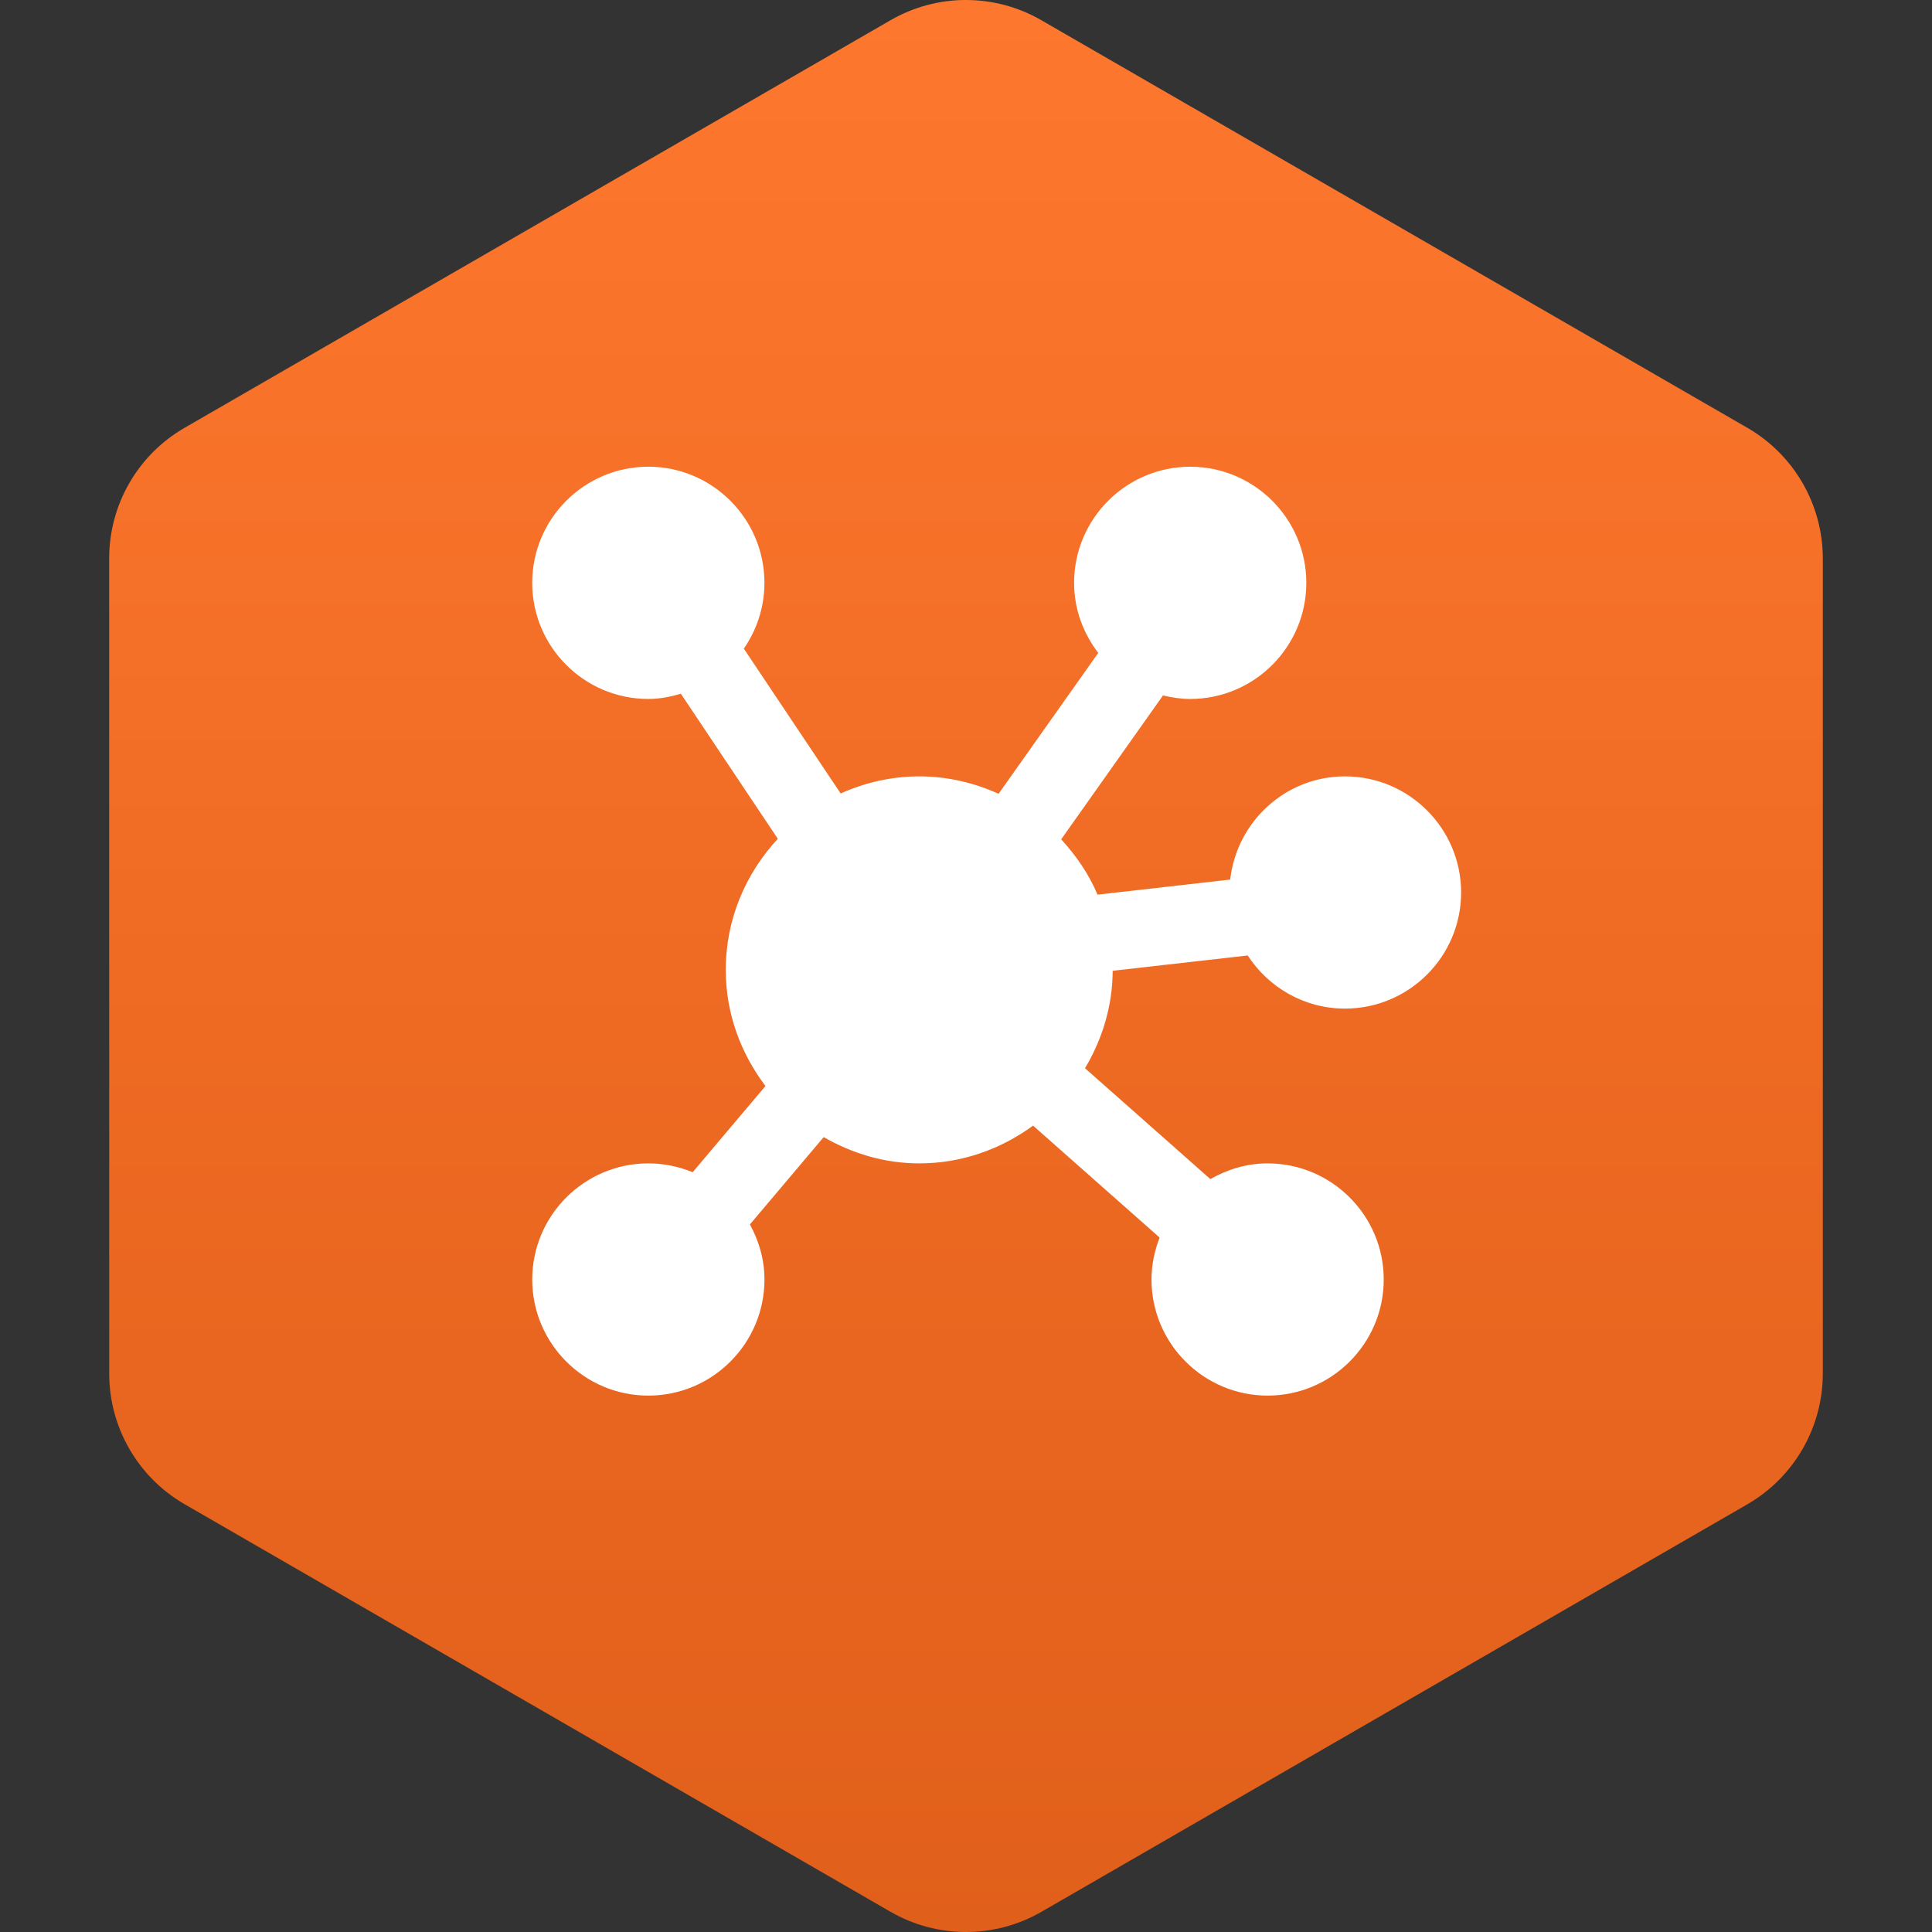 <svg width="60" height="60" viewBox="0 0 60 60" fill="none" xmlns="http://www.w3.org/2000/svg">
<rect x="0" y="0" width="60" height="60" fill="#333333" stroke="none"/>
<path d="M54.266 13.286L32.342 0.629C30.892 -0.209 29.107 -0.21 27.658 0.627L5.734 13.285C4.283 14.121 3.389 15.669 3.391 17.344L3.392 42.657C3.391 44.331 4.284 45.878 5.734 46.715L27.657 59.373C29.106 60.209 30.892 60.209 32.343 59.373L54.266 46.717C55.715 45.879 56.608 44.331 56.609 42.658L56.609 17.342C56.608 15.668 55.714 14.123 54.266 13.286Z" fill="url(#paint0_linear_3461_160)"/>
<path d="M34.555 30.149L38.749 29.673C39.392 30.663 40.504 31.323 41.77 31.323C43.758 31.323 45.376 29.706 45.376 27.717C45.376 25.729 43.758 24.111 41.77 24.111C39.919 24.111 38.407 25.519 38.205 27.316L34.085 27.784C33.814 27.143 33.419 26.571 32.956 26.066L36.118 21.597C36.391 21.663 36.671 21.707 36.963 21.707C38.951 21.707 40.569 20.09 40.569 18.101C40.569 16.113 38.951 14.495 36.963 14.495C34.975 14.495 33.357 16.113 33.357 18.101C33.357 18.922 33.643 19.67 34.107 20.277L31.012 24.652C30.258 24.311 29.429 24.111 28.549 24.111C27.678 24.111 26.855 24.306 26.107 24.642L23.1 20.144C23.502 19.562 23.74 18.86 23.74 18.1C23.74 16.112 22.122 14.494 20.134 14.494C18.146 14.494 16.528 16.113 16.528 18.101C16.528 20.09 18.146 21.707 20.134 21.707C20.487 21.707 20.821 21.64 21.145 21.545L24.156 26.049C23.16 27.122 22.539 28.546 22.539 30.12C22.539 31.478 23.009 32.72 23.773 33.727L21.511 36.405C21.087 36.23 20.623 36.13 20.135 36.13C18.147 36.13 16.529 37.748 16.529 39.736C16.529 41.724 18.147 43.342 20.135 43.342C22.123 43.342 23.741 41.724 23.741 39.736C23.741 39.114 23.568 38.537 23.289 38.026L25.58 35.314C26.46 35.819 27.465 36.13 28.549 36.13C29.874 36.13 31.089 35.685 32.083 34.957L36.013 38.434C35.856 38.84 35.761 39.276 35.761 39.736C35.761 41.724 37.379 43.342 39.367 43.342C41.355 43.342 42.973 41.724 42.973 39.736C42.973 37.748 41.355 36.13 39.367 36.13C38.718 36.13 38.116 36.316 37.589 36.618L33.696 33.175C34.226 32.284 34.551 31.257 34.555 30.149Z" fill="white"/>
<defs>
<linearGradient id="paint0_linear_3461_160" x1="30" y1="0" x2="30" y2="60" gradientUnits="userSpaceOnUse">
<stop stop-color="#FE772E"/>
<stop offset="1" stop-color="#E05F1A"/>
</linearGradient>
</defs>
</svg>
